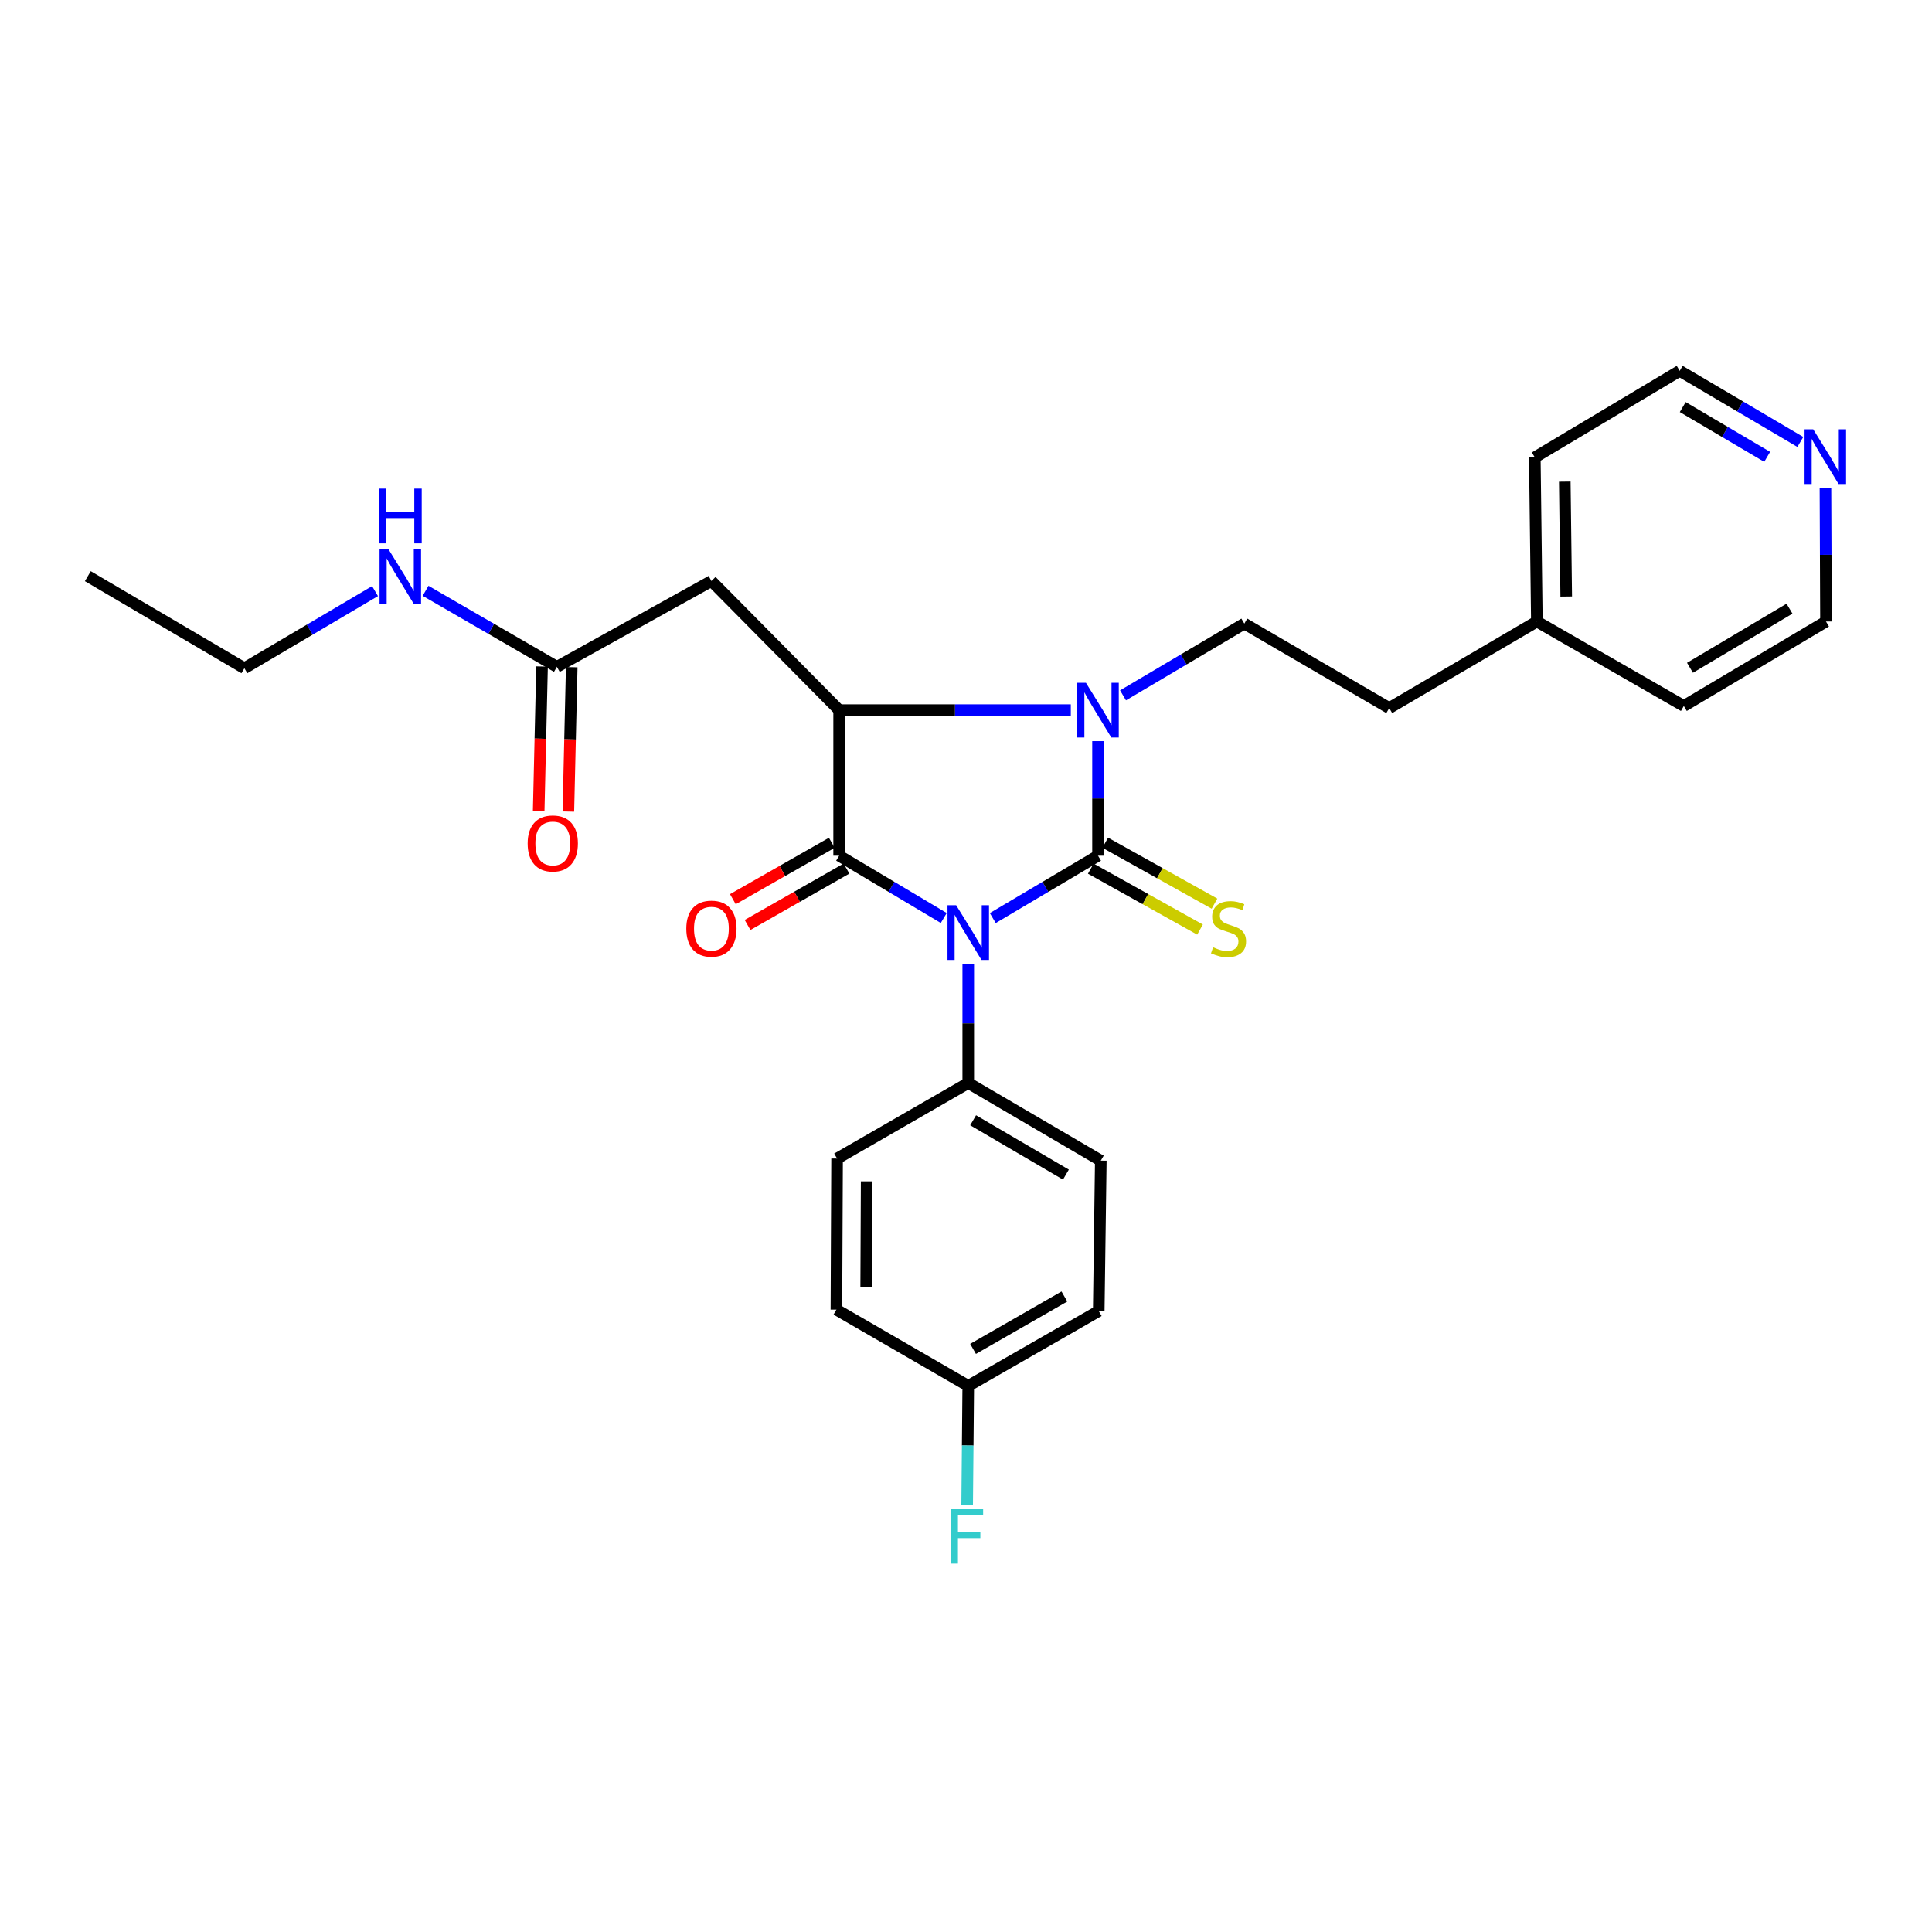 <?xml version='1.0' encoding='iso-8859-1'?>
<svg version='1.1' baseProfile='full'
              xmlns='http://www.w3.org/2000/svg'
                      xmlns:rdkit='http://www.rdkit.org/xml'
                      xmlns:xlink='http://www.w3.org/1999/xlink'
                  xml:space='preserve'
width='1000px' height='1000px' viewBox='0 0 1000 1000'>
<!-- END OF HEADER -->
<rect style='opacity:1.0;fill:#FFFFFF;stroke:none' width='1000' height='1000' x='0' y='0'> </rect>
<path class='bond-0' d='M 513.858,475.202 L 541.096,459.056' style='fill:none;fill-rule:evenodd;stroke:#0000FF;stroke-width:6px;stroke-linecap:butt;stroke-linejoin:miter;stroke-opacity:1' />
<path class='bond-0' d='M 541.096,459.056 L 568.334,442.911' style='fill:none;fill-rule:evenodd;stroke:#000000;stroke-width:6px;stroke-linecap:butt;stroke-linejoin:miter;stroke-opacity:1' />
<path class='bond-1' d='M 488.481,475.168 L 461.41,459.039' style='fill:none;fill-rule:evenodd;stroke:#0000FF;stroke-width:6px;stroke-linecap:butt;stroke-linejoin:miter;stroke-opacity:1' />
<path class='bond-1' d='M 461.41,459.039 L 434.339,442.911' style='fill:none;fill-rule:evenodd;stroke:#000000;stroke-width:6px;stroke-linecap:butt;stroke-linejoin:miter;stroke-opacity:1' />
<path class='bond-5' d='M 501.166,498.831 L 501.166,529.697' style='fill:none;fill-rule:evenodd;stroke:#0000FF;stroke-width:6px;stroke-linecap:butt;stroke-linejoin:miter;stroke-opacity:1' />
<path class='bond-5' d='M 501.166,529.697 L 501.166,560.562' style='fill:none;fill-rule:evenodd;stroke:#000000;stroke-width:6px;stroke-linecap:butt;stroke-linejoin:miter;stroke-opacity:1' />
<path class='bond-2' d='M 568.334,442.911 L 568.334,413.26' style='fill:none;fill-rule:evenodd;stroke:#000000;stroke-width:6px;stroke-linecap:butt;stroke-linejoin:miter;stroke-opacity:1' />
<path class='bond-2' d='M 568.334,413.26 L 568.334,383.61' style='fill:none;fill-rule:evenodd;stroke:#0000FF;stroke-width:6px;stroke-linecap:butt;stroke-linejoin:miter;stroke-opacity:1' />
<path class='bond-6' d='M 564.592,449.619 L 592.861,465.388' style='fill:none;fill-rule:evenodd;stroke:#000000;stroke-width:6px;stroke-linecap:butt;stroke-linejoin:miter;stroke-opacity:1' />
<path class='bond-6' d='M 592.861,465.388 L 621.13,481.156' style='fill:none;fill-rule:evenodd;stroke:#CCCC00;stroke-width:6px;stroke-linecap:butt;stroke-linejoin:miter;stroke-opacity:1' />
<path class='bond-6' d='M 572.076,436.203 L 600.345,451.971' style='fill:none;fill-rule:evenodd;stroke:#000000;stroke-width:6px;stroke-linecap:butt;stroke-linejoin:miter;stroke-opacity:1' />
<path class='bond-6' d='M 600.345,451.971 L 628.614,467.74' style='fill:none;fill-rule:evenodd;stroke:#CCCC00;stroke-width:6px;stroke-linecap:butt;stroke-linejoin:miter;stroke-opacity:1' />
<path class='bond-3' d='M 434.339,442.911 L 434.339,367.566' style='fill:none;fill-rule:evenodd;stroke:#000000;stroke-width:6px;stroke-linecap:butt;stroke-linejoin:miter;stroke-opacity:1' />
<path class='bond-9' d='M 430.535,436.237 L 404.931,450.831' style='fill:none;fill-rule:evenodd;stroke:#000000;stroke-width:6px;stroke-linecap:butt;stroke-linejoin:miter;stroke-opacity:1' />
<path class='bond-9' d='M 404.931,450.831 L 379.328,465.424' style='fill:none;fill-rule:evenodd;stroke:#FF0000;stroke-width:6px;stroke-linecap:butt;stroke-linejoin:miter;stroke-opacity:1' />
<path class='bond-9' d='M 438.142,449.584 L 412.539,464.178' style='fill:none;fill-rule:evenodd;stroke:#000000;stroke-width:6px;stroke-linecap:butt;stroke-linejoin:miter;stroke-opacity:1' />
<path class='bond-9' d='M 412.539,464.178 L 386.935,478.771' style='fill:none;fill-rule:evenodd;stroke:#FF0000;stroke-width:6px;stroke-linecap:butt;stroke-linejoin:miter;stroke-opacity:1' />
<path class='bond-7' d='M 581.273,359.912 L 612.668,341.34' style='fill:none;fill-rule:evenodd;stroke:#0000FF;stroke-width:6px;stroke-linecap:butt;stroke-linejoin:miter;stroke-opacity:1' />
<path class='bond-7' d='M 612.668,341.34 L 644.062,322.768' style='fill:none;fill-rule:evenodd;stroke:#000000;stroke-width:6px;stroke-linecap:butt;stroke-linejoin:miter;stroke-opacity:1' />
<path class='bond-27' d='M 554.244,367.566 L 494.291,367.566' style='fill:none;fill-rule:evenodd;stroke:#0000FF;stroke-width:6px;stroke-linecap:butt;stroke-linejoin:miter;stroke-opacity:1' />
<path class='bond-27' d='M 494.291,367.566 L 434.339,367.566' style='fill:none;fill-rule:evenodd;stroke:#000000;stroke-width:6px;stroke-linecap:butt;stroke-linejoin:miter;stroke-opacity:1' />
<path class='bond-4' d='M 434.339,367.566 L 368.229,300.722' style='fill:none;fill-rule:evenodd;stroke:#000000;stroke-width:6px;stroke-linecap:butt;stroke-linejoin:miter;stroke-opacity:1' />
<path class='bond-8' d='M 368.229,300.722 L 288.242,345.154' style='fill:none;fill-rule:evenodd;stroke:#000000;stroke-width:6px;stroke-linecap:butt;stroke-linejoin:miter;stroke-opacity:1' />
<path class='bond-12' d='M 501.166,560.562 L 569.768,600.743' style='fill:none;fill-rule:evenodd;stroke:#000000;stroke-width:6px;stroke-linecap:butt;stroke-linejoin:miter;stroke-opacity:1' />
<path class='bond-12' d='M 503.692,579.845 L 551.713,607.972' style='fill:none;fill-rule:evenodd;stroke:#000000;stroke-width:6px;stroke-linecap:butt;stroke-linejoin:miter;stroke-opacity:1' />
<path class='bond-13' d='M 501.166,560.562 L 433.272,599.668' style='fill:none;fill-rule:evenodd;stroke:#000000;stroke-width:6px;stroke-linecap:butt;stroke-linejoin:miter;stroke-opacity:1' />
<path class='bond-15' d='M 644.062,322.768 L 719.065,366.5' style='fill:none;fill-rule:evenodd;stroke:#000000;stroke-width:6px;stroke-linecap:butt;stroke-linejoin:miter;stroke-opacity:1' />
<path class='bond-11' d='M 280.562,344.976 L 279.693,382.347' style='fill:none;fill-rule:evenodd;stroke:#000000;stroke-width:6px;stroke-linecap:butt;stroke-linejoin:miter;stroke-opacity:1' />
<path class='bond-11' d='M 279.693,382.347 L 278.824,419.718' style='fill:none;fill-rule:evenodd;stroke:#FF0000;stroke-width:6px;stroke-linecap:butt;stroke-linejoin:miter;stroke-opacity:1' />
<path class='bond-11' d='M 295.921,345.333 L 295.051,382.704' style='fill:none;fill-rule:evenodd;stroke:#000000;stroke-width:6px;stroke-linecap:butt;stroke-linejoin:miter;stroke-opacity:1' />
<path class='bond-11' d='M 295.051,382.704 L 294.182,420.076' style='fill:none;fill-rule:evenodd;stroke:#FF0000;stroke-width:6px;stroke-linecap:butt;stroke-linejoin:miter;stroke-opacity:1' />
<path class='bond-14' d='M 288.242,345.154 L 254.259,325.479' style='fill:none;fill-rule:evenodd;stroke:#000000;stroke-width:6px;stroke-linecap:butt;stroke-linejoin:miter;stroke-opacity:1' />
<path class='bond-14' d='M 254.259,325.479 L 220.277,305.804' style='fill:none;fill-rule:evenodd;stroke:#0000FF;stroke-width:6px;stroke-linecap:butt;stroke-linejoin:miter;stroke-opacity:1' />
<path class='bond-10' d='M 931.856,228.758 L 900.639,210.353' style='fill:none;fill-rule:evenodd;stroke:#0000FF;stroke-width:6px;stroke-linecap:butt;stroke-linejoin:miter;stroke-opacity:1' />
<path class='bond-10' d='M 900.639,210.353 L 869.421,191.948' style='fill:none;fill-rule:evenodd;stroke:#000000;stroke-width:6px;stroke-linecap:butt;stroke-linejoin:miter;stroke-opacity:1' />
<path class='bond-10' d='M 914.688,236.47 L 892.836,223.586' style='fill:none;fill-rule:evenodd;stroke:#0000FF;stroke-width:6px;stroke-linecap:butt;stroke-linejoin:miter;stroke-opacity:1' />
<path class='bond-10' d='M 892.836,223.586 L 870.984,210.703' style='fill:none;fill-rule:evenodd;stroke:#000000;stroke-width:6px;stroke-linecap:butt;stroke-linejoin:miter;stroke-opacity:1' />
<path class='bond-29' d='M 944.85,252.672 L 944.991,287.182' style='fill:none;fill-rule:evenodd;stroke:#0000FF;stroke-width:6px;stroke-linecap:butt;stroke-linejoin:miter;stroke-opacity:1' />
<path class='bond-29' d='M 944.991,287.182 L 945.133,321.692' style='fill:none;fill-rule:evenodd;stroke:#000000;stroke-width:6px;stroke-linecap:butt;stroke-linejoin:miter;stroke-opacity:1' />
<path class='bond-18' d='M 569.768,600.743 L 568.701,678.588' style='fill:none;fill-rule:evenodd;stroke:#000000;stroke-width:6px;stroke-linecap:butt;stroke-linejoin:miter;stroke-opacity:1' />
<path class='bond-17' d='M 433.272,599.668 L 432.922,677.871' style='fill:none;fill-rule:evenodd;stroke:#000000;stroke-width:6px;stroke-linecap:butt;stroke-linejoin:miter;stroke-opacity:1' />
<path class='bond-17' d='M 448.582,611.467 L 448.337,666.21' style='fill:none;fill-rule:evenodd;stroke:#000000;stroke-width:6px;stroke-linecap:butt;stroke-linejoin:miter;stroke-opacity:1' />
<path class='bond-23' d='M 194.113,305.953 L 160.302,325.912' style='fill:none;fill-rule:evenodd;stroke:#0000FF;stroke-width:6px;stroke-linecap:butt;stroke-linejoin:miter;stroke-opacity:1' />
<path class='bond-23' d='M 160.302,325.912 L 126.492,345.871' style='fill:none;fill-rule:evenodd;stroke:#000000;stroke-width:6px;stroke-linecap:butt;stroke-linejoin:miter;stroke-opacity:1' />
<path class='bond-20' d='M 719.065,366.5 L 795.477,321.692' style='fill:none;fill-rule:evenodd;stroke:#000000;stroke-width:6px;stroke-linecap:butt;stroke-linejoin:miter;stroke-opacity:1' />
<path class='bond-16' d='M 501.166,717.336 L 432.922,677.871' style='fill:none;fill-rule:evenodd;stroke:#000000;stroke-width:6px;stroke-linecap:butt;stroke-linejoin:miter;stroke-opacity:1' />
<path class='bond-19' d='M 501.166,717.336 L 500.881,748.205' style='fill:none;fill-rule:evenodd;stroke:#000000;stroke-width:6px;stroke-linecap:butt;stroke-linejoin:miter;stroke-opacity:1' />
<path class='bond-19' d='M 500.881,748.205 L 500.597,779.075' style='fill:none;fill-rule:evenodd;stroke:#33CCCC;stroke-width:6px;stroke-linecap:butt;stroke-linejoin:miter;stroke-opacity:1' />
<path class='bond-28' d='M 501.166,717.336 L 568.701,678.588' style='fill:none;fill-rule:evenodd;stroke:#000000;stroke-width:6px;stroke-linecap:butt;stroke-linejoin:miter;stroke-opacity:1' />
<path class='bond-28' d='M 503.651,698.199 L 550.925,671.075' style='fill:none;fill-rule:evenodd;stroke:#000000;stroke-width:6px;stroke-linecap:butt;stroke-linejoin:miter;stroke-opacity:1' />
<path class='bond-24' d='M 795.477,321.692 L 871.547,365.416' style='fill:none;fill-rule:evenodd;stroke:#000000;stroke-width:6px;stroke-linecap:butt;stroke-linejoin:miter;stroke-opacity:1' />
<path class='bond-25' d='M 795.477,321.692 L 794.41,236.746' style='fill:none;fill-rule:evenodd;stroke:#000000;stroke-width:6px;stroke-linecap:butt;stroke-linejoin:miter;stroke-opacity:1' />
<path class='bond-25' d='M 810.678,308.757 L 809.931,249.295' style='fill:none;fill-rule:evenodd;stroke:#000000;stroke-width:6px;stroke-linecap:butt;stroke-linejoin:miter;stroke-opacity:1' />
<path class='bond-21' d='M 869.421,191.948 L 794.41,236.746' style='fill:none;fill-rule:evenodd;stroke:#000000;stroke-width:6px;stroke-linecap:butt;stroke-linejoin:miter;stroke-opacity:1' />
<path class='bond-22' d='M 945.133,321.692 L 871.547,365.416' style='fill:none;fill-rule:evenodd;stroke:#000000;stroke-width:6px;stroke-linecap:butt;stroke-linejoin:miter;stroke-opacity:1' />
<path class='bond-22' d='M 926.248,315.044 L 874.737,345.65' style='fill:none;fill-rule:evenodd;stroke:#000000;stroke-width:6px;stroke-linecap:butt;stroke-linejoin:miter;stroke-opacity:1' />
<path class='bond-26' d='M 126.492,345.871 L 45.455,298.23' style='fill:none;fill-rule:evenodd;stroke:#000000;stroke-width:6px;stroke-linecap:butt;stroke-linejoin:miter;stroke-opacity:1' />
<path  class='atom-0' d='M 494.906 468.565
L 504.186 483.565
Q 505.106 485.045, 506.586 487.725
Q 508.066 490.405, 508.146 490.565
L 508.146 468.565
L 511.906 468.565
L 511.906 496.885
L 508.026 496.885
L 498.066 480.485
Q 496.906 478.565, 495.666 476.365
Q 494.466 474.165, 494.106 473.485
L 494.106 496.885
L 490.426 496.885
L 490.426 468.565
L 494.906 468.565
' fill='#0000FF'/>
<path  class='atom-3' d='M 562.074 353.406
L 571.354 368.406
Q 572.274 369.886, 573.754 372.566
Q 575.234 375.246, 575.314 375.406
L 575.314 353.406
L 579.074 353.406
L 579.074 381.726
L 575.194 381.726
L 565.234 365.326
Q 564.074 363.406, 562.834 361.206
Q 561.634 359.006, 561.274 358.326
L 561.274 381.726
L 557.594 381.726
L 557.594 353.406
L 562.074 353.406
' fill='#0000FF'/>
<path  class='atom-7' d='M 627.886 490.312
Q 628.206 490.432, 629.526 490.992
Q 630.846 491.552, 632.286 491.912
Q 633.766 492.232, 635.206 492.232
Q 637.886 492.232, 639.446 490.952
Q 641.006 489.632, 641.006 487.352
Q 641.006 485.792, 640.206 484.832
Q 639.446 483.872, 638.246 483.352
Q 637.046 482.832, 635.046 482.232
Q 632.526 481.472, 631.006 480.752
Q 629.526 480.032, 628.446 478.512
Q 627.406 476.992, 627.406 474.432
Q 627.406 470.872, 629.806 468.672
Q 632.246 466.472, 637.046 466.472
Q 640.326 466.472, 644.046 468.032
L 643.126 471.112
Q 639.726 469.712, 637.166 469.712
Q 634.406 469.712, 632.886 470.872
Q 631.366 471.992, 631.406 473.952
Q 631.406 475.472, 632.166 476.392
Q 632.966 477.312, 634.086 477.832
Q 635.246 478.352, 637.166 478.952
Q 639.726 479.752, 641.246 480.552
Q 642.766 481.352, 643.846 482.992
Q 644.966 484.592, 644.966 487.352
Q 644.966 491.272, 642.326 493.392
Q 639.726 495.472, 635.366 495.472
Q 632.846 495.472, 630.926 494.912
Q 629.046 494.392, 626.806 493.472
L 627.886 490.312
' fill='#CCCC00'/>
<path  class='atom-10' d='M 355.229 480.672
Q 355.229 473.872, 358.589 470.072
Q 361.949 466.272, 368.229 466.272
Q 374.509 466.272, 377.869 470.072
Q 381.229 473.872, 381.229 480.672
Q 381.229 487.552, 377.829 491.472
Q 374.429 495.352, 368.229 495.352
Q 361.989 495.352, 358.589 491.472
Q 355.229 487.592, 355.229 480.672
M 368.229 492.152
Q 372.549 492.152, 374.869 489.272
Q 377.229 486.352, 377.229 480.672
Q 377.229 475.112, 374.869 472.312
Q 372.549 469.472, 368.229 469.472
Q 363.909 469.472, 361.549 472.272
Q 359.229 475.072, 359.229 480.672
Q 359.229 486.392, 361.549 489.272
Q 363.909 492.152, 368.229 492.152
' fill='#FF0000'/>
<path  class='atom-11' d='M 938.523 222.219
L 947.803 237.219
Q 948.723 238.699, 950.203 241.379
Q 951.683 244.059, 951.763 244.219
L 951.763 222.219
L 955.523 222.219
L 955.523 250.539
L 951.643 250.539
L 941.683 234.139
Q 940.523 232.219, 939.283 230.019
Q 938.083 227.819, 937.723 227.139
L 937.723 250.539
L 934.043 250.539
L 934.043 222.219
L 938.523 222.219
' fill='#0000FF'/>
<path  class='atom-12' d='M 273.116 436.581
Q 273.116 429.781, 276.476 425.981
Q 279.836 422.181, 286.116 422.181
Q 292.396 422.181, 295.756 425.981
Q 299.116 429.781, 299.116 436.581
Q 299.116 443.461, 295.716 447.381
Q 292.316 451.261, 286.116 451.261
Q 279.876 451.261, 276.476 447.381
Q 273.116 443.501, 273.116 436.581
M 286.116 448.061
Q 290.436 448.061, 292.756 445.181
Q 295.116 442.261, 295.116 436.581
Q 295.116 431.021, 292.756 428.221
Q 290.436 425.381, 286.116 425.381
Q 281.796 425.381, 279.436 428.181
Q 277.116 430.981, 277.116 436.581
Q 277.116 442.301, 279.436 445.181
Q 281.796 448.061, 286.116 448.061
' fill='#FF0000'/>
<path  class='atom-15' d='M 200.936 284.07
L 210.216 299.07
Q 211.136 300.55, 212.616 303.23
Q 214.096 305.91, 214.176 306.07
L 214.176 284.07
L 217.936 284.07
L 217.936 312.39
L 214.056 312.39
L 204.096 295.99
Q 202.936 294.07, 201.696 291.87
Q 200.496 289.67, 200.136 288.99
L 200.136 312.39
L 196.456 312.39
L 196.456 284.07
L 200.936 284.07
' fill='#0000FF'/>
<path  class='atom-15' d='M 196.116 252.918
L 199.956 252.918
L 199.956 264.958
L 214.436 264.958
L 214.436 252.918
L 218.276 252.918
L 218.276 281.238
L 214.436 281.238
L 214.436 268.158
L 199.956 268.158
L 199.956 281.238
L 196.116 281.238
L 196.116 252.918
' fill='#0000FF'/>
<path  class='atom-20' d='M 492.029 781.021
L 508.869 781.021
L 508.869 784.261
L 495.829 784.261
L 495.829 792.861
L 507.429 792.861
L 507.429 796.141
L 495.829 796.141
L 495.829 809.341
L 492.029 809.341
L 492.029 781.021
' fill='#33CCCC'/>
</svg>
